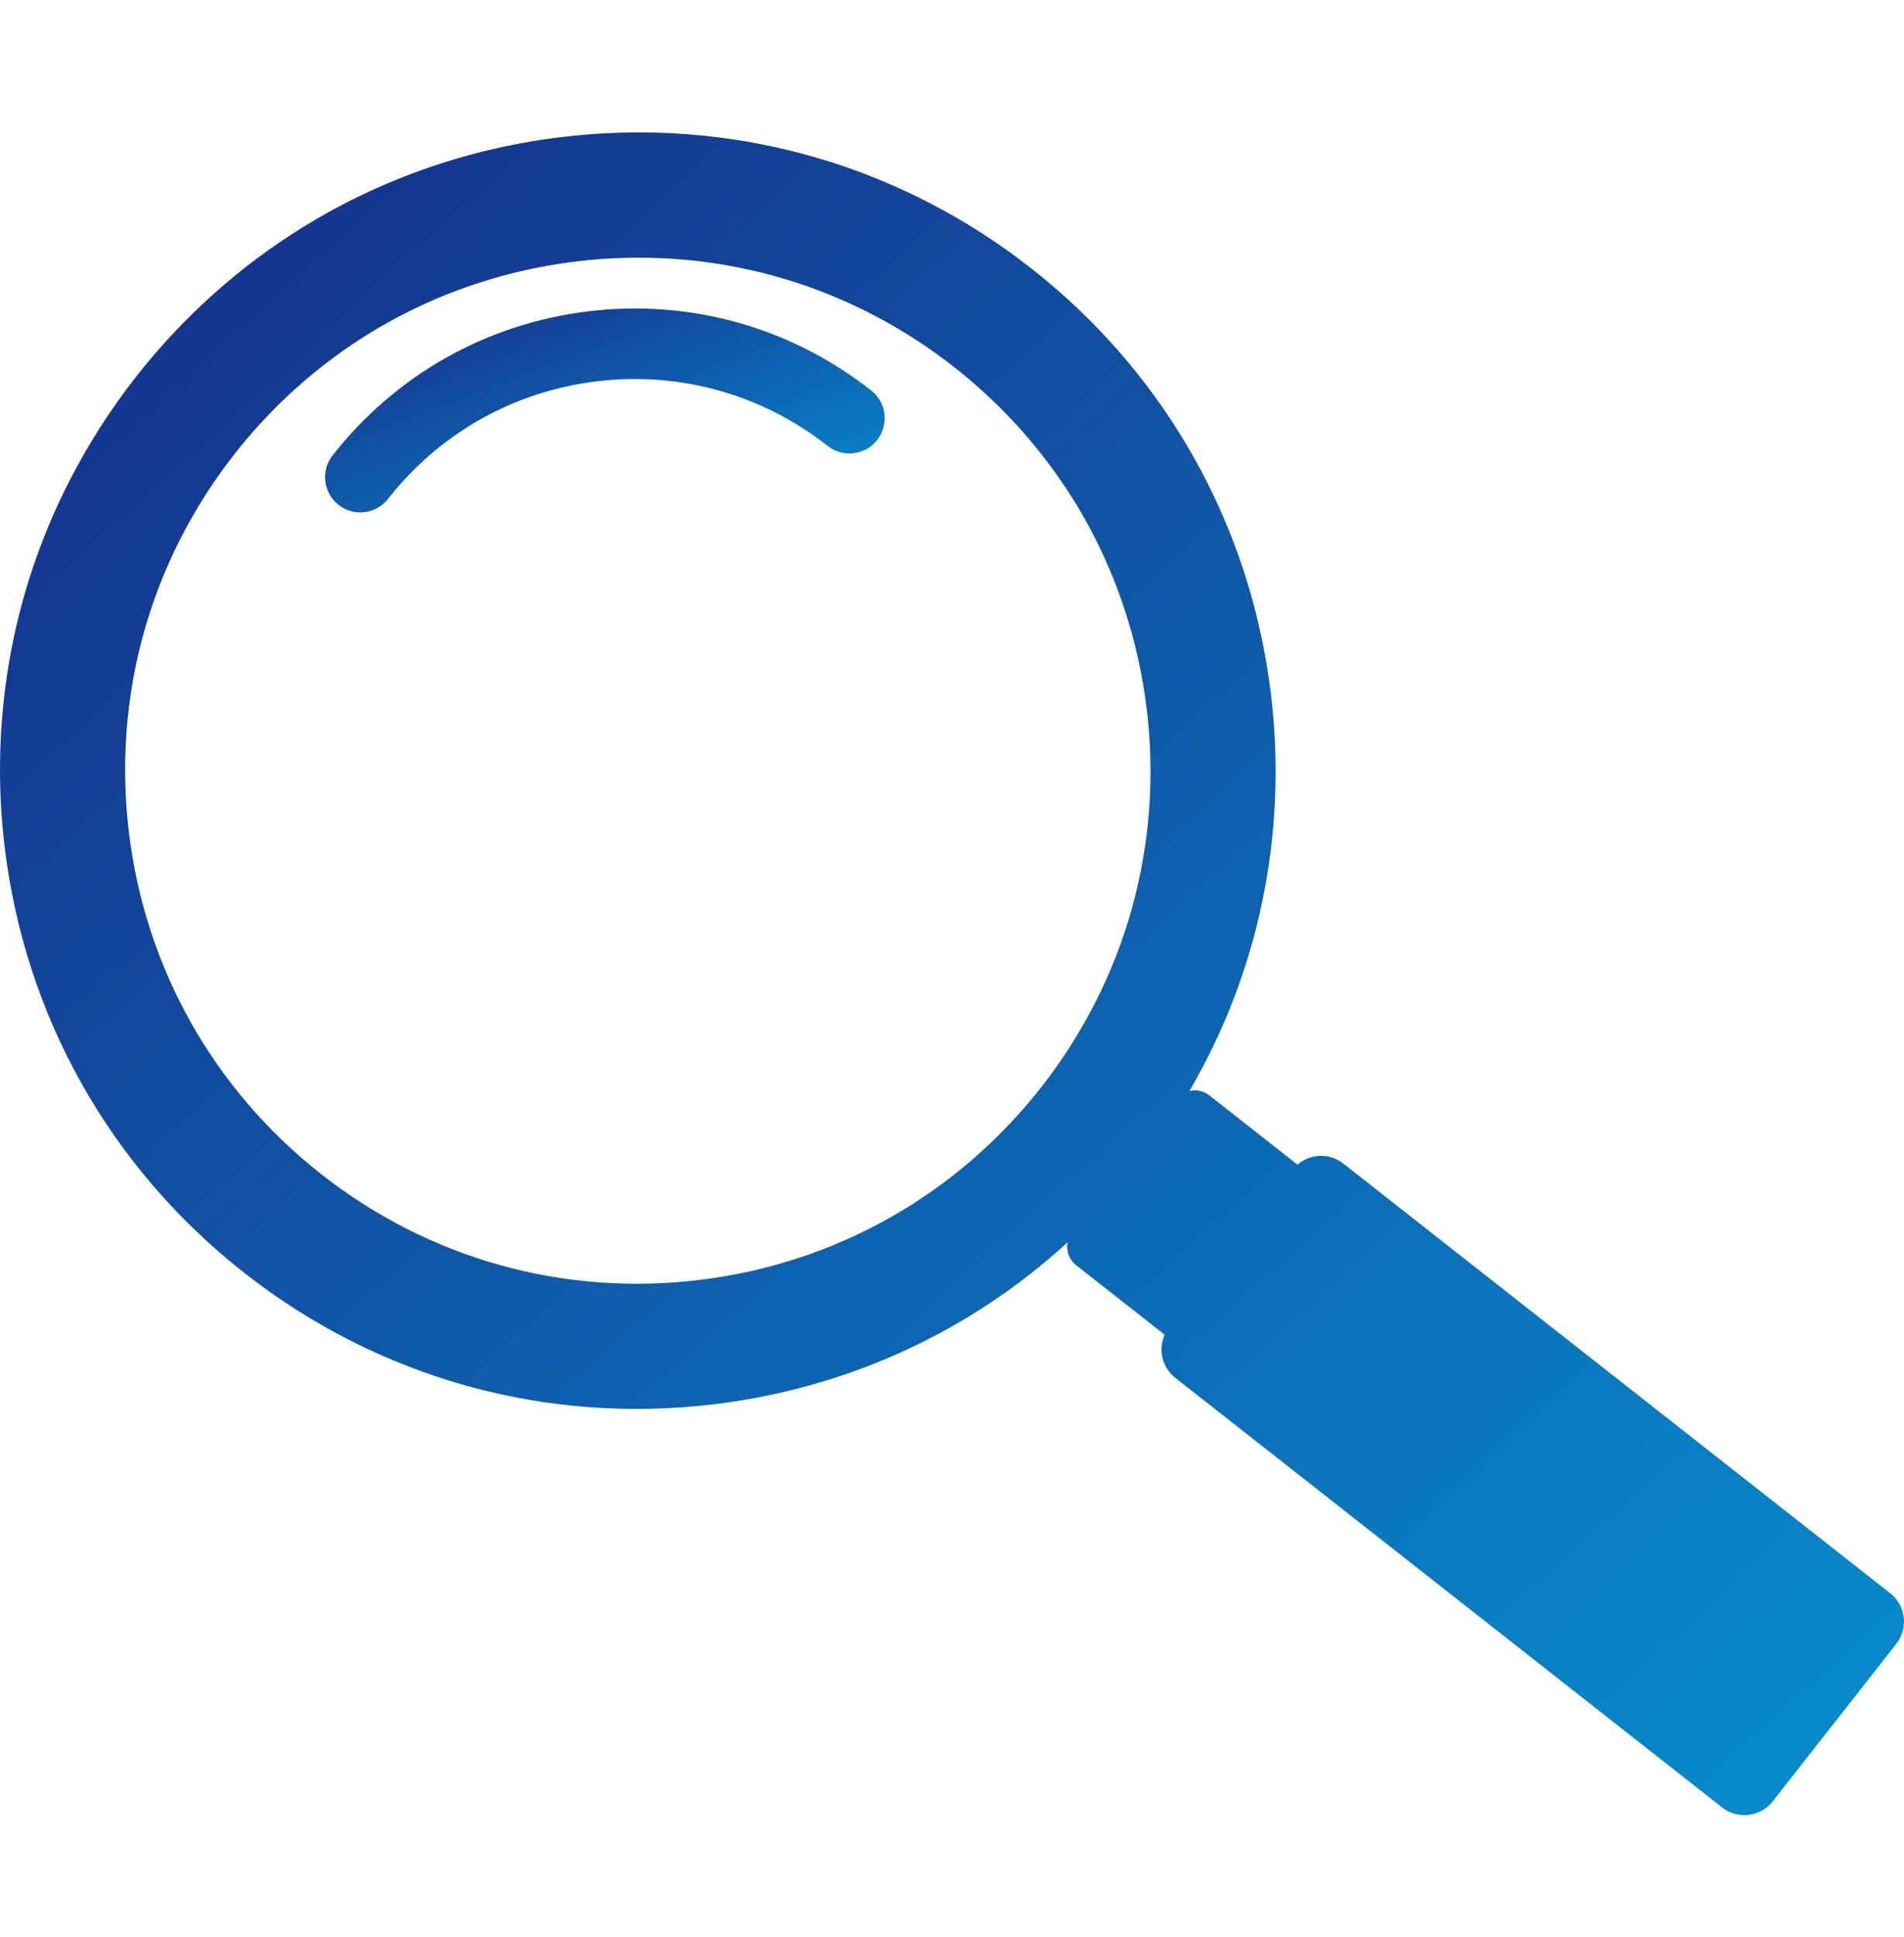 <svg width="60" height="61" viewBox="0 0 60 61" fill="none" xmlns="http://www.w3.org/2000/svg">
<g clip-path="url(#clip0_2011_1061)">
<path d="M25.988 5.044C24.898 4.71 23.78 4.47 22.644 4.327C22.319 4.286 21.993 4.253 21.666 4.228C21.503 4.216 21.339 4.205 21.175 4.197C20.026 4.137 18.863 4.177 17.697 4.317C16.865 4.417 16.046 4.567 15.244 4.765C15.084 4.804 14.924 4.846 14.765 4.89C13.176 5.324 11.659 5.947 10.239 6.746C9.246 7.305 8.301 7.95 7.413 8.675C7.159 8.882 6.91 9.096 6.666 9.317C6.544 9.427 6.423 9.539 6.304 9.652C5.586 10.332 4.914 11.069 4.292 11.861C3.463 12.917 2.75 14.038 2.156 15.208C1.933 15.647 1.727 16.093 1.538 16.545C1.349 16.997 1.177 17.455 1.022 17.919C0.455 19.619 0.12 21.392 0.027 23.198C0.01 23.526 0.001 23.856 5.60536e-05 24.186C-0.002 25.011 0.047 25.843 0.147 26.676C0.788 32.006 3.467 36.768 7.689 40.083C11.911 43.399 17.172 44.871 22.501 44.229C22.653 44.211 22.804 44.19 22.954 44.169C23.002 44.162 23.049 44.155 23.096 44.148C23.201 44.132 23.306 44.115 23.411 44.098C23.464 44.089 23.516 44.081 23.568 44.071C23.674 44.053 23.779 44.033 23.885 44.014C23.93 44.005 23.975 43.996 24.02 43.988C24.167 43.959 24.312 43.929 24.458 43.897C24.488 43.89 24.518 43.883 24.549 43.876C24.665 43.85 24.78 43.823 24.895 43.795C24.95 43.782 25.005 43.768 25.059 43.754C25.151 43.731 25.243 43.707 25.335 43.682C25.392 43.667 25.45 43.651 25.508 43.635C25.601 43.61 25.694 43.582 25.787 43.555C25.838 43.54 25.89 43.526 25.942 43.51C26.076 43.469 26.211 43.427 26.345 43.384C26.401 43.366 26.457 43.347 26.513 43.328C26.597 43.3 26.68 43.272 26.763 43.243C26.829 43.219 26.895 43.196 26.961 43.172C27.034 43.146 27.106 43.119 27.178 43.093C27.247 43.067 27.315 43.042 27.384 43.015C27.454 42.988 27.523 42.959 27.593 42.932C27.708 42.886 27.822 42.839 27.935 42.791C28.009 42.76 28.083 42.73 28.156 42.697C28.232 42.664 28.308 42.63 28.384 42.596C28.44 42.57 28.495 42.545 28.55 42.52C28.629 42.484 28.706 42.447 28.784 42.41C28.835 42.386 28.885 42.361 28.936 42.337C29.017 42.297 29.098 42.257 29.178 42.216C29.214 42.198 29.249 42.179 29.285 42.161C29.474 42.065 29.661 41.965 29.847 41.862C29.858 41.856 29.87 41.849 29.882 41.843C29.971 41.793 30.06 41.742 30.149 41.691C30.183 41.672 30.217 41.652 30.25 41.632C30.338 41.581 30.426 41.529 30.513 41.476C30.542 41.458 30.571 41.44 30.6 41.422C31.009 41.172 31.409 40.905 31.8 40.625C31.819 40.611 31.838 40.597 31.857 40.584C31.95 40.517 32.042 40.449 32.134 40.38C32.145 40.371 32.157 40.362 32.168 40.354C32.566 40.054 32.953 39.739 33.329 39.409C33.342 39.397 33.355 39.386 33.368 39.375C33.459 39.294 33.55 39.213 33.639 39.131C33.592 39.393 33.687 39.672 33.909 39.846L36.7 42.038C36.493 42.501 36.617 43.066 37.033 43.393L54.27 56.929C54.761 57.313 55.477 57.227 55.862 56.737L59.758 51.774C60.143 51.283 60.057 50.566 59.567 50.182L42.329 36.646C41.897 36.306 41.289 36.334 40.887 36.682L38.107 34.499C37.925 34.356 37.695 34.313 37.484 34.361C37.55 34.247 37.616 34.132 37.68 34.016C37.684 34.01 37.688 34.003 37.691 33.997C38.014 33.414 38.307 32.819 38.569 32.212C38.575 32.2 38.58 32.188 38.585 32.176C38.633 32.062 38.681 31.949 38.728 31.835C38.734 31.82 38.739 31.805 38.745 31.791C38.938 31.316 39.111 30.834 39.266 30.346C39.272 30.326 39.279 30.306 39.285 30.286C39.318 30.182 39.35 30.076 39.381 29.971C39.391 29.936 39.401 29.902 39.411 29.867C39.441 29.766 39.469 29.664 39.497 29.563C39.507 29.527 39.516 29.491 39.526 29.455C39.553 29.351 39.581 29.247 39.607 29.142C39.609 29.135 39.61 29.127 39.612 29.12C39.668 28.893 39.72 28.666 39.768 28.437C39.775 28.406 39.782 28.375 39.788 28.343C39.806 28.253 39.824 28.161 39.841 28.07C39.852 28.015 39.863 27.959 39.873 27.903C39.889 27.818 39.904 27.732 39.918 27.646C39.929 27.584 39.938 27.522 39.949 27.459C39.962 27.377 39.975 27.294 39.987 27.212C39.997 27.144 40.006 27.076 40.015 27.008C40.026 26.929 40.037 26.851 40.047 26.772C40.062 26.645 40.077 26.518 40.09 26.391C40.098 26.315 40.105 26.239 40.111 26.163C40.119 26.079 40.127 25.994 40.134 25.909C40.139 25.84 40.144 25.771 40.149 25.702C40.155 25.619 40.16 25.536 40.165 25.452C40.169 25.384 40.172 25.316 40.176 25.248C40.179 25.16 40.183 25.073 40.186 24.985C40.188 24.921 40.19 24.859 40.192 24.796C40.194 24.688 40.196 24.58 40.197 24.472C40.197 24.429 40.198 24.386 40.198 24.342C40.198 24.193 40.197 24.044 40.194 23.895C40.193 23.846 40.191 23.798 40.189 23.75C40.186 23.645 40.183 23.539 40.178 23.433C40.176 23.376 40.173 23.319 40.17 23.261C40.165 23.163 40.16 23.064 40.153 22.965C40.149 22.908 40.145 22.851 40.141 22.793C40.133 22.689 40.124 22.583 40.114 22.478C40.11 22.429 40.106 22.38 40.101 22.331C40.086 22.177 40.07 22.024 40.052 21.87C39.911 20.704 39.674 19.565 39.343 18.463C39.296 18.305 39.247 18.148 39.196 17.992C39.094 17.68 38.985 17.371 38.868 17.066C38.46 15.996 37.962 14.967 37.378 13.988C36.128 11.888 34.488 10.016 32.509 8.462C30.529 6.908 28.322 5.759 25.987 5.043L25.988 5.044ZM33.57 15.342C33.932 15.888 34.261 16.455 34.553 17.041C34.612 17.158 34.669 17.276 34.724 17.395C34.891 17.75 35.045 18.113 35.186 18.482C35.373 18.973 35.537 19.475 35.677 19.986C35.746 20.241 35.81 20.499 35.867 20.759C35.925 21.019 35.976 21.281 36.021 21.545C36.066 21.809 36.105 22.075 36.137 22.343C36.298 23.682 36.293 25.015 36.129 26.32C36.096 26.581 36.057 26.84 36.011 27.099C35.898 27.745 35.745 28.382 35.553 29.008C35.476 29.259 35.393 29.507 35.304 29.754C34.948 30.74 34.493 31.693 33.944 32.602C33.601 33.17 33.221 33.721 32.804 34.252C32.305 34.888 31.764 35.481 31.188 36.027C30.995 36.21 30.799 36.386 30.599 36.559C30.399 36.73 30.195 36.897 29.988 37.058C28.949 37.864 27.819 38.537 26.619 39.065C26.379 39.17 26.136 39.27 25.89 39.364C25.645 39.458 25.396 39.546 25.146 39.627C24.895 39.709 24.642 39.785 24.386 39.855C24.131 39.925 23.873 39.988 23.613 40.046C23.353 40.103 23.091 40.154 22.827 40.199C22.563 40.244 22.297 40.283 22.029 40.315C17.745 40.831 13.517 39.647 10.123 36.982C6.73 34.317 4.576 30.49 4.061 26.205C4.029 25.938 4.003 25.67 3.984 25.403C3.965 25.136 3.953 24.869 3.947 24.603C3.941 24.337 3.941 24.072 3.949 23.807C3.956 23.542 3.97 23.278 3.989 23.015C4.009 22.752 4.036 22.49 4.069 22.229C4.102 21.968 4.141 21.709 4.186 21.45C4.414 20.159 4.799 18.901 5.336 17.701C5.443 17.461 5.556 17.223 5.676 16.988C5.795 16.753 5.921 16.52 6.052 16.29C6.446 15.6 6.893 14.934 7.393 14.298C7.892 13.661 8.433 13.068 9.009 12.522C9.682 11.884 10.404 11.309 11.168 10.802C11.386 10.657 11.608 10.517 11.833 10.383C12.17 10.182 12.515 9.994 12.867 9.818C13.453 9.526 14.057 9.268 14.677 9.049C14.801 9.005 14.926 8.962 15.051 8.921C15.302 8.84 15.555 8.764 15.811 8.694C16.577 8.485 17.365 8.331 18.168 8.234C18.435 8.202 18.703 8.176 18.97 8.157C19.237 8.138 19.504 8.125 19.77 8.12C20.036 8.114 20.301 8.114 20.566 8.122C21.096 8.136 21.622 8.176 22.143 8.242C22.535 8.291 22.923 8.354 23.309 8.432C23.437 8.458 23.565 8.486 23.693 8.515C24.331 8.66 24.96 8.844 25.576 9.067C27.178 9.647 28.694 10.484 30.073 11.567C31.452 12.65 32.626 13.924 33.568 15.343L33.57 15.342Z" fill="url(#paint0_linear_2011_1061)"/>
<path d="M11.354 16.139C11.114 16.139 10.873 16.062 10.669 15.902C10.187 15.524 10.102 14.825 10.481 14.343C12.475 11.803 15.339 10.191 18.545 9.805C21.75 9.419 24.914 10.304 27.454 12.299C27.937 12.677 28.021 13.376 27.642 13.858C27.263 14.341 26.565 14.425 26.083 14.046C24.01 12.418 21.427 11.695 18.81 12.01C16.193 12.325 13.856 13.64 12.228 15.714C12.009 15.993 11.683 16.139 11.354 16.139V16.139Z" fill="url(#paint1_linear_2011_1061)"/>
</g>
<defs>
<linearGradient id="paint0_linear_2011_1061" x1="-6.03" y1="8.256" x2="48.367" y2="68.017" gradientUnits="userSpaceOnUse">
<stop stop-color="#172A88"/>
<stop offset="1" stop-color="#068ECE"/>
</linearGradient>
<linearGradient id="paint1_linear_2011_1061" x1="8.472" y1="10.211" x2="12.828" y2="21.819" gradientUnits="userSpaceOnUse">
<stop stop-color="#172A88"/>
<stop offset="1" stop-color="#068ECE"/>
</linearGradient>
<clipPath id="clip0_2011_1061">
<rect width="60" height="53" fill="white" transform="translate(0 4.17)"/>
</clipPath>
</defs>
</svg>
